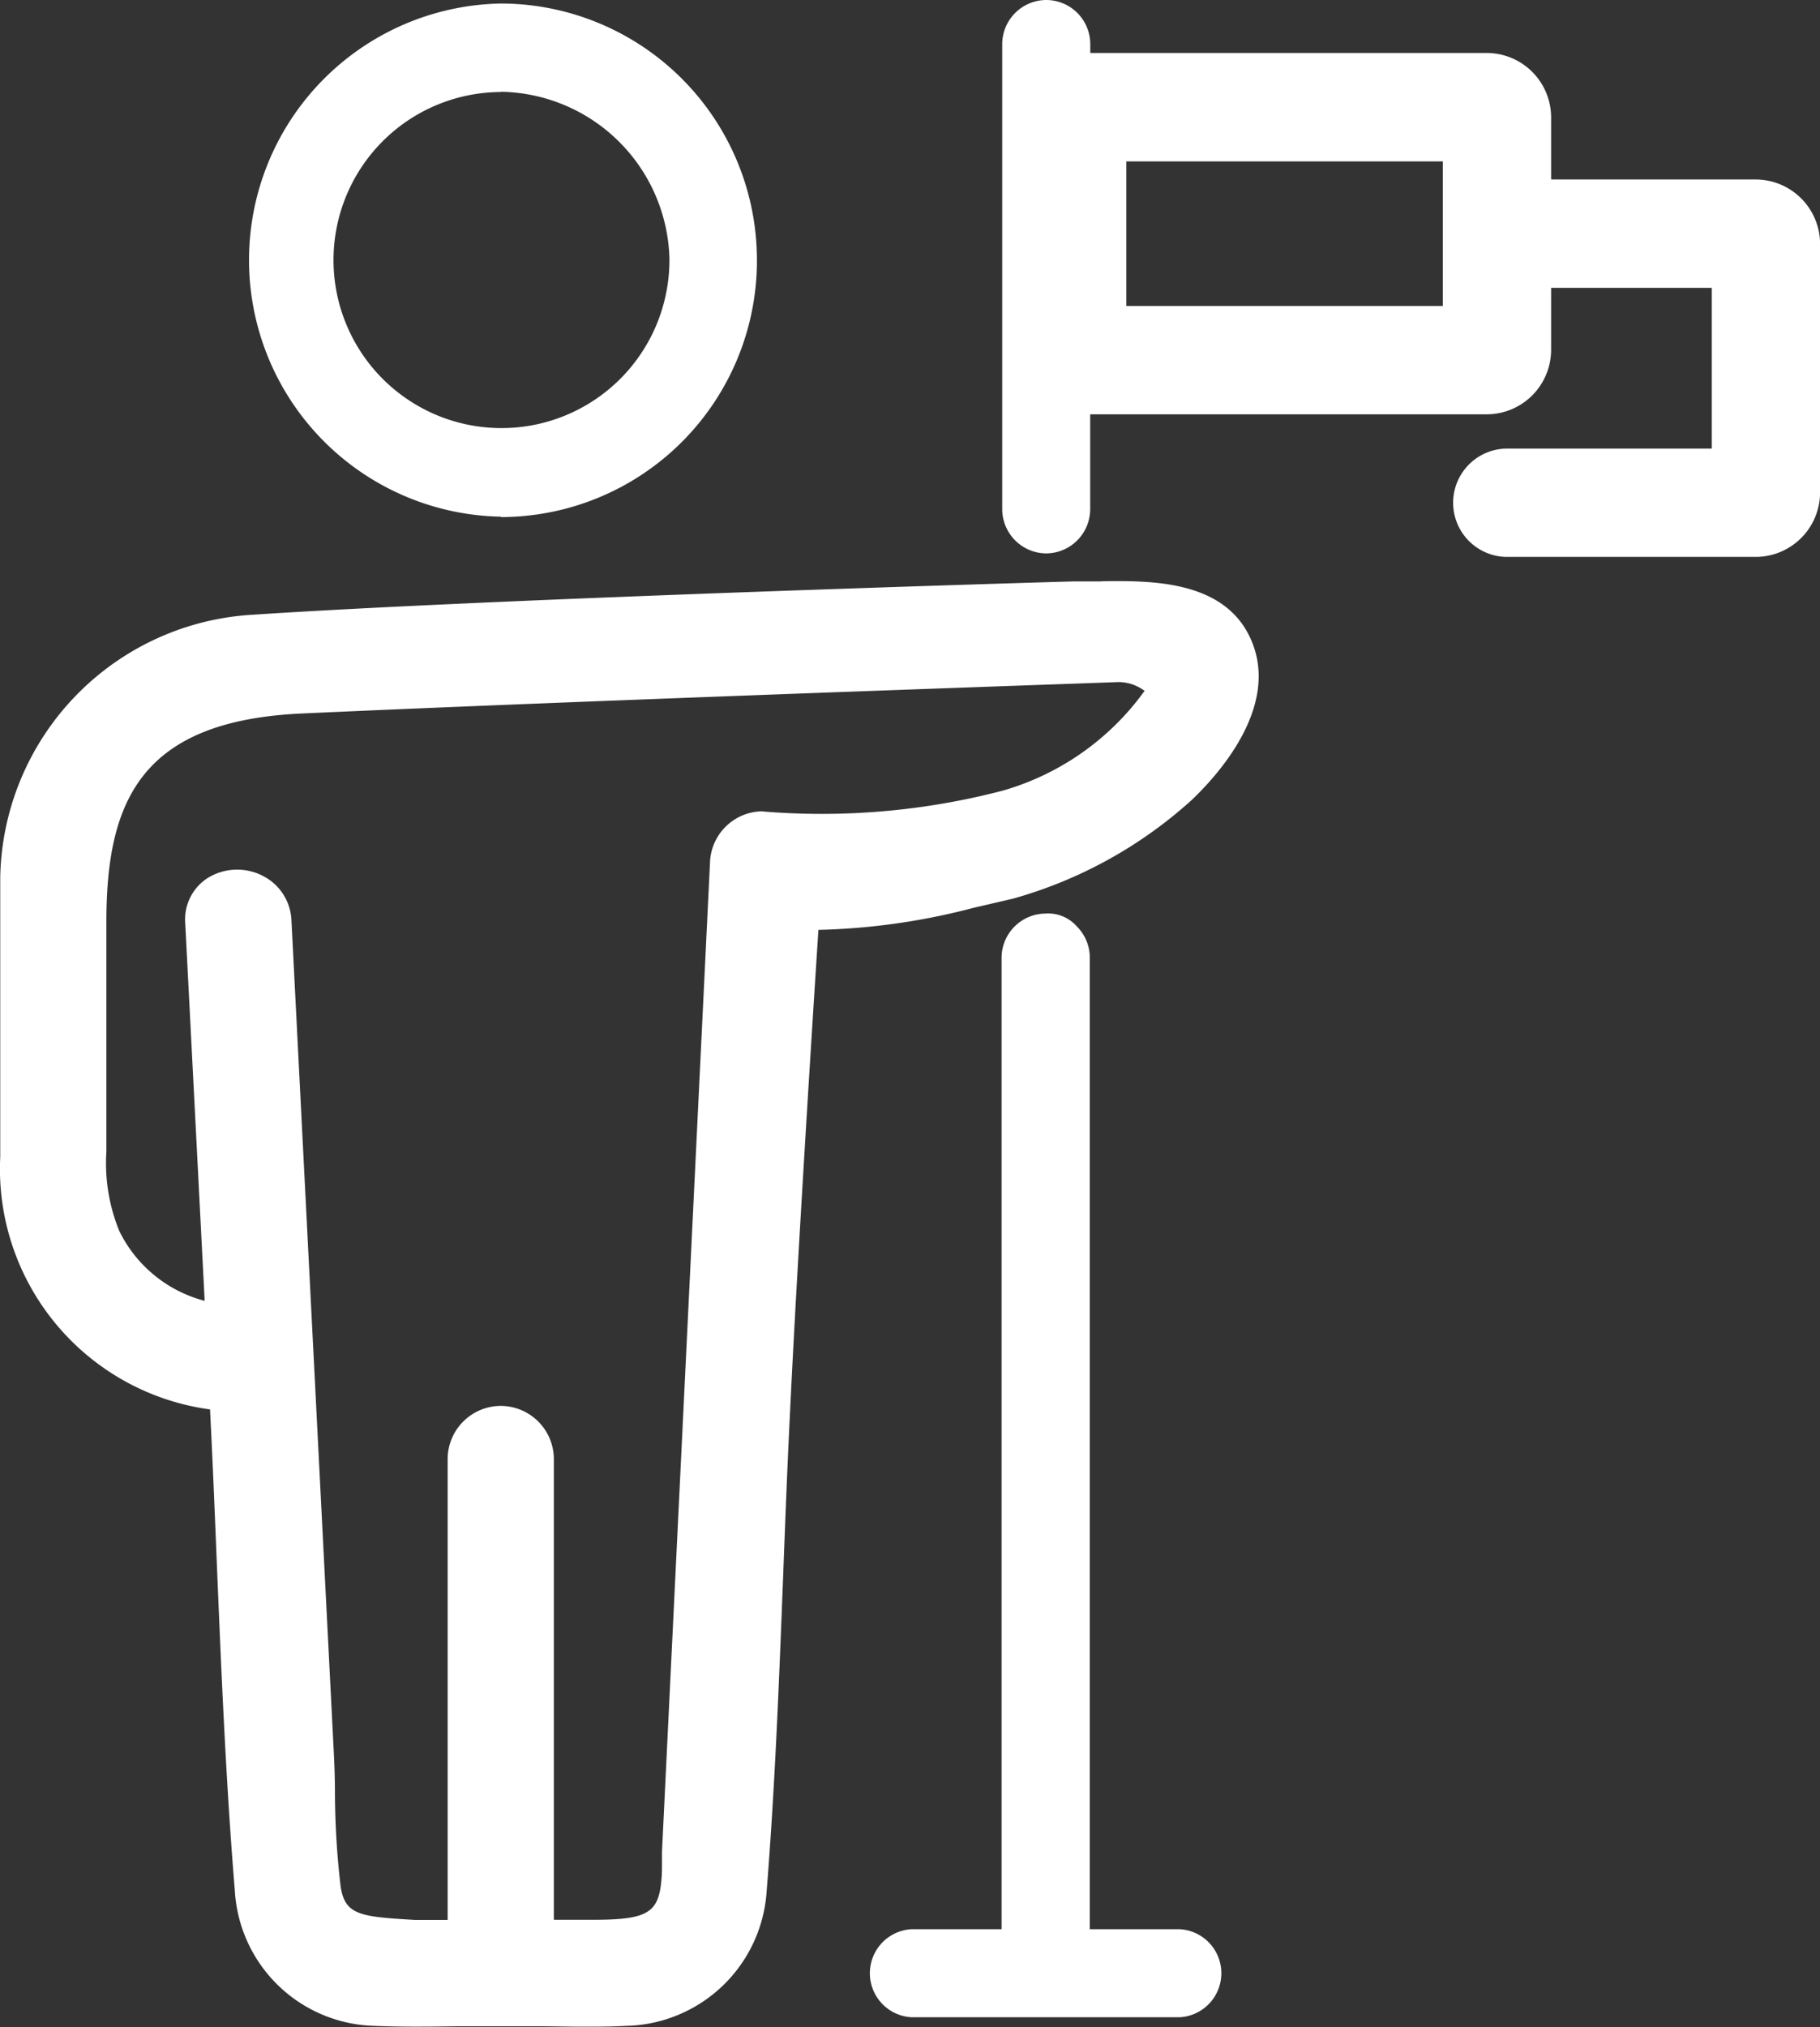 <?xml version="1.0" encoding="UTF-8"?>
<svg xmlns="http://www.w3.org/2000/svg" width="22.756" height="25.332" viewBox="0 0 22.756 25.332">
  <rect x="0" y="0" width="22.756" height="25.332" fill="#333333" stroke="none"/>
  <g id="Leadership" transform="translate(-801.789 -1097.019)">
    <path id="Path_8288" data-name="Path 8288" d="M179.106,2.876h-2.558V2.1a.806.806,0,0,0-.805-.805h-4.957V1.181a.552.552,0,0,0-.551-.548h0a.553.553,0,0,0-.55.55V7a.554.554,0,0,0,.553.549h0A.554.554,0,0,0,170.785,7V5.811h4.957A.807.807,0,0,0,176.548,5V4.23h2.009V6.239H176a.677.677,0,1,0,0,1.354h3.106a.807.807,0,0,0,.805-.805V3.681a.807.807,0,0,0-.805-.805m-3.912,1.581h-3.957V2.65h3.957Z" transform="translate(644.635 1096.386)" fill="#fff"></path>
    <path id="Path_8289" data-name="Path 8289" d="M162.4,7.1A3.205,3.205,0,0,0,165.6,3.932c0-.014,0-.029,0-.043A3.206,3.206,0,0,0,162.4.682h0a3.207,3.207,0,0,0,0,6.413m0-5.31a2.142,2.142,0,0,1,2.106,2.08v.023h0a2.1,2.1,0,1,1-2.106-2.1" transform="translate(645.653 1096.381)" fill="#fff"></path>
    <path id="Path_8290" data-name="Path 8290" d="M169.58,8.681c-.114,0-.222,0-.337,0-.071,0-7.125.208-10.268.416a3.35,3.35,0,0,0-3.164,3.277v3.5a3.033,3.033,0,0,0,2.623,3.155c.033.64.059,1.282.085,1.924.056,1.344.113,2.733.225,4.087a1.794,1.794,0,0,0,1.748,1.693c.342.014.687.01,1.033.005l.5,0h.033l.007,0h0l.006,0,.479,0c.181,0,.363.005.542.005s.358,0,.535-.01a1.8,1.8,0,0,0,1.767-1.688c.107-1.335.158-2.7.209-4.013.025-.664.051-1.327.084-1.989.09-1.879.288-4.992.354-6.007a8.358,8.358,0,0,0,1.941-.276l.487-.113a5.559,5.559,0,0,0,2.237-1.232c.357-.339,1.14-1.219.718-2.061-.347-.693-1.247-.683-1.848-.675m-4.233,2.875a.663.663,0,0,0-.658.647l-.6,12.356,0,.169a1.888,1.888,0,0,1-.015.256c-.05.372-.231.431-.953.425h-.384V19.646a.666.666,0,0,0-.665-.661h0a.666.666,0,0,0-.663.663v5.761h-.409c-.678-.041-.878-.055-.93-.426a10.344,10.344,0,0,1-.07-1.158c0-.2-.008-.4-.019-.6l-.525-10.308a.653.653,0,0,0-.358-.556.7.7,0,0,0-.693.029.614.614,0,0,0-.277.562l.243,4.72A1.653,1.653,0,0,1,157.3,16.8a2.236,2.236,0,0,1-.162-.99V12.941c0-1.5.418-2.516,2.44-2.609,3.672-.168,10.174-.39,10.215-.393a.546.546,0,0,1,.326.11,3.308,3.308,0,0,1-1.774,1.247,8.958,8.958,0,0,1-3,.26" transform="translate(645.981 1095.604)" fill="#fff"></path>
    <path id="Path_8291" data-name="Path 8291" d="M171.733,25.971H170.6V13.827a.549.549,0,0,0-.163-.389.475.475,0,0,0-.39-.16.554.554,0,0,0-.55.55V25.971h-1.129a.551.551,0,0,0,0,1.1h3.359a.551.551,0,0,0,0-1.1" transform="translate(644.815 1095.158)" fill="#fff"></path>
  </g>
</svg>
